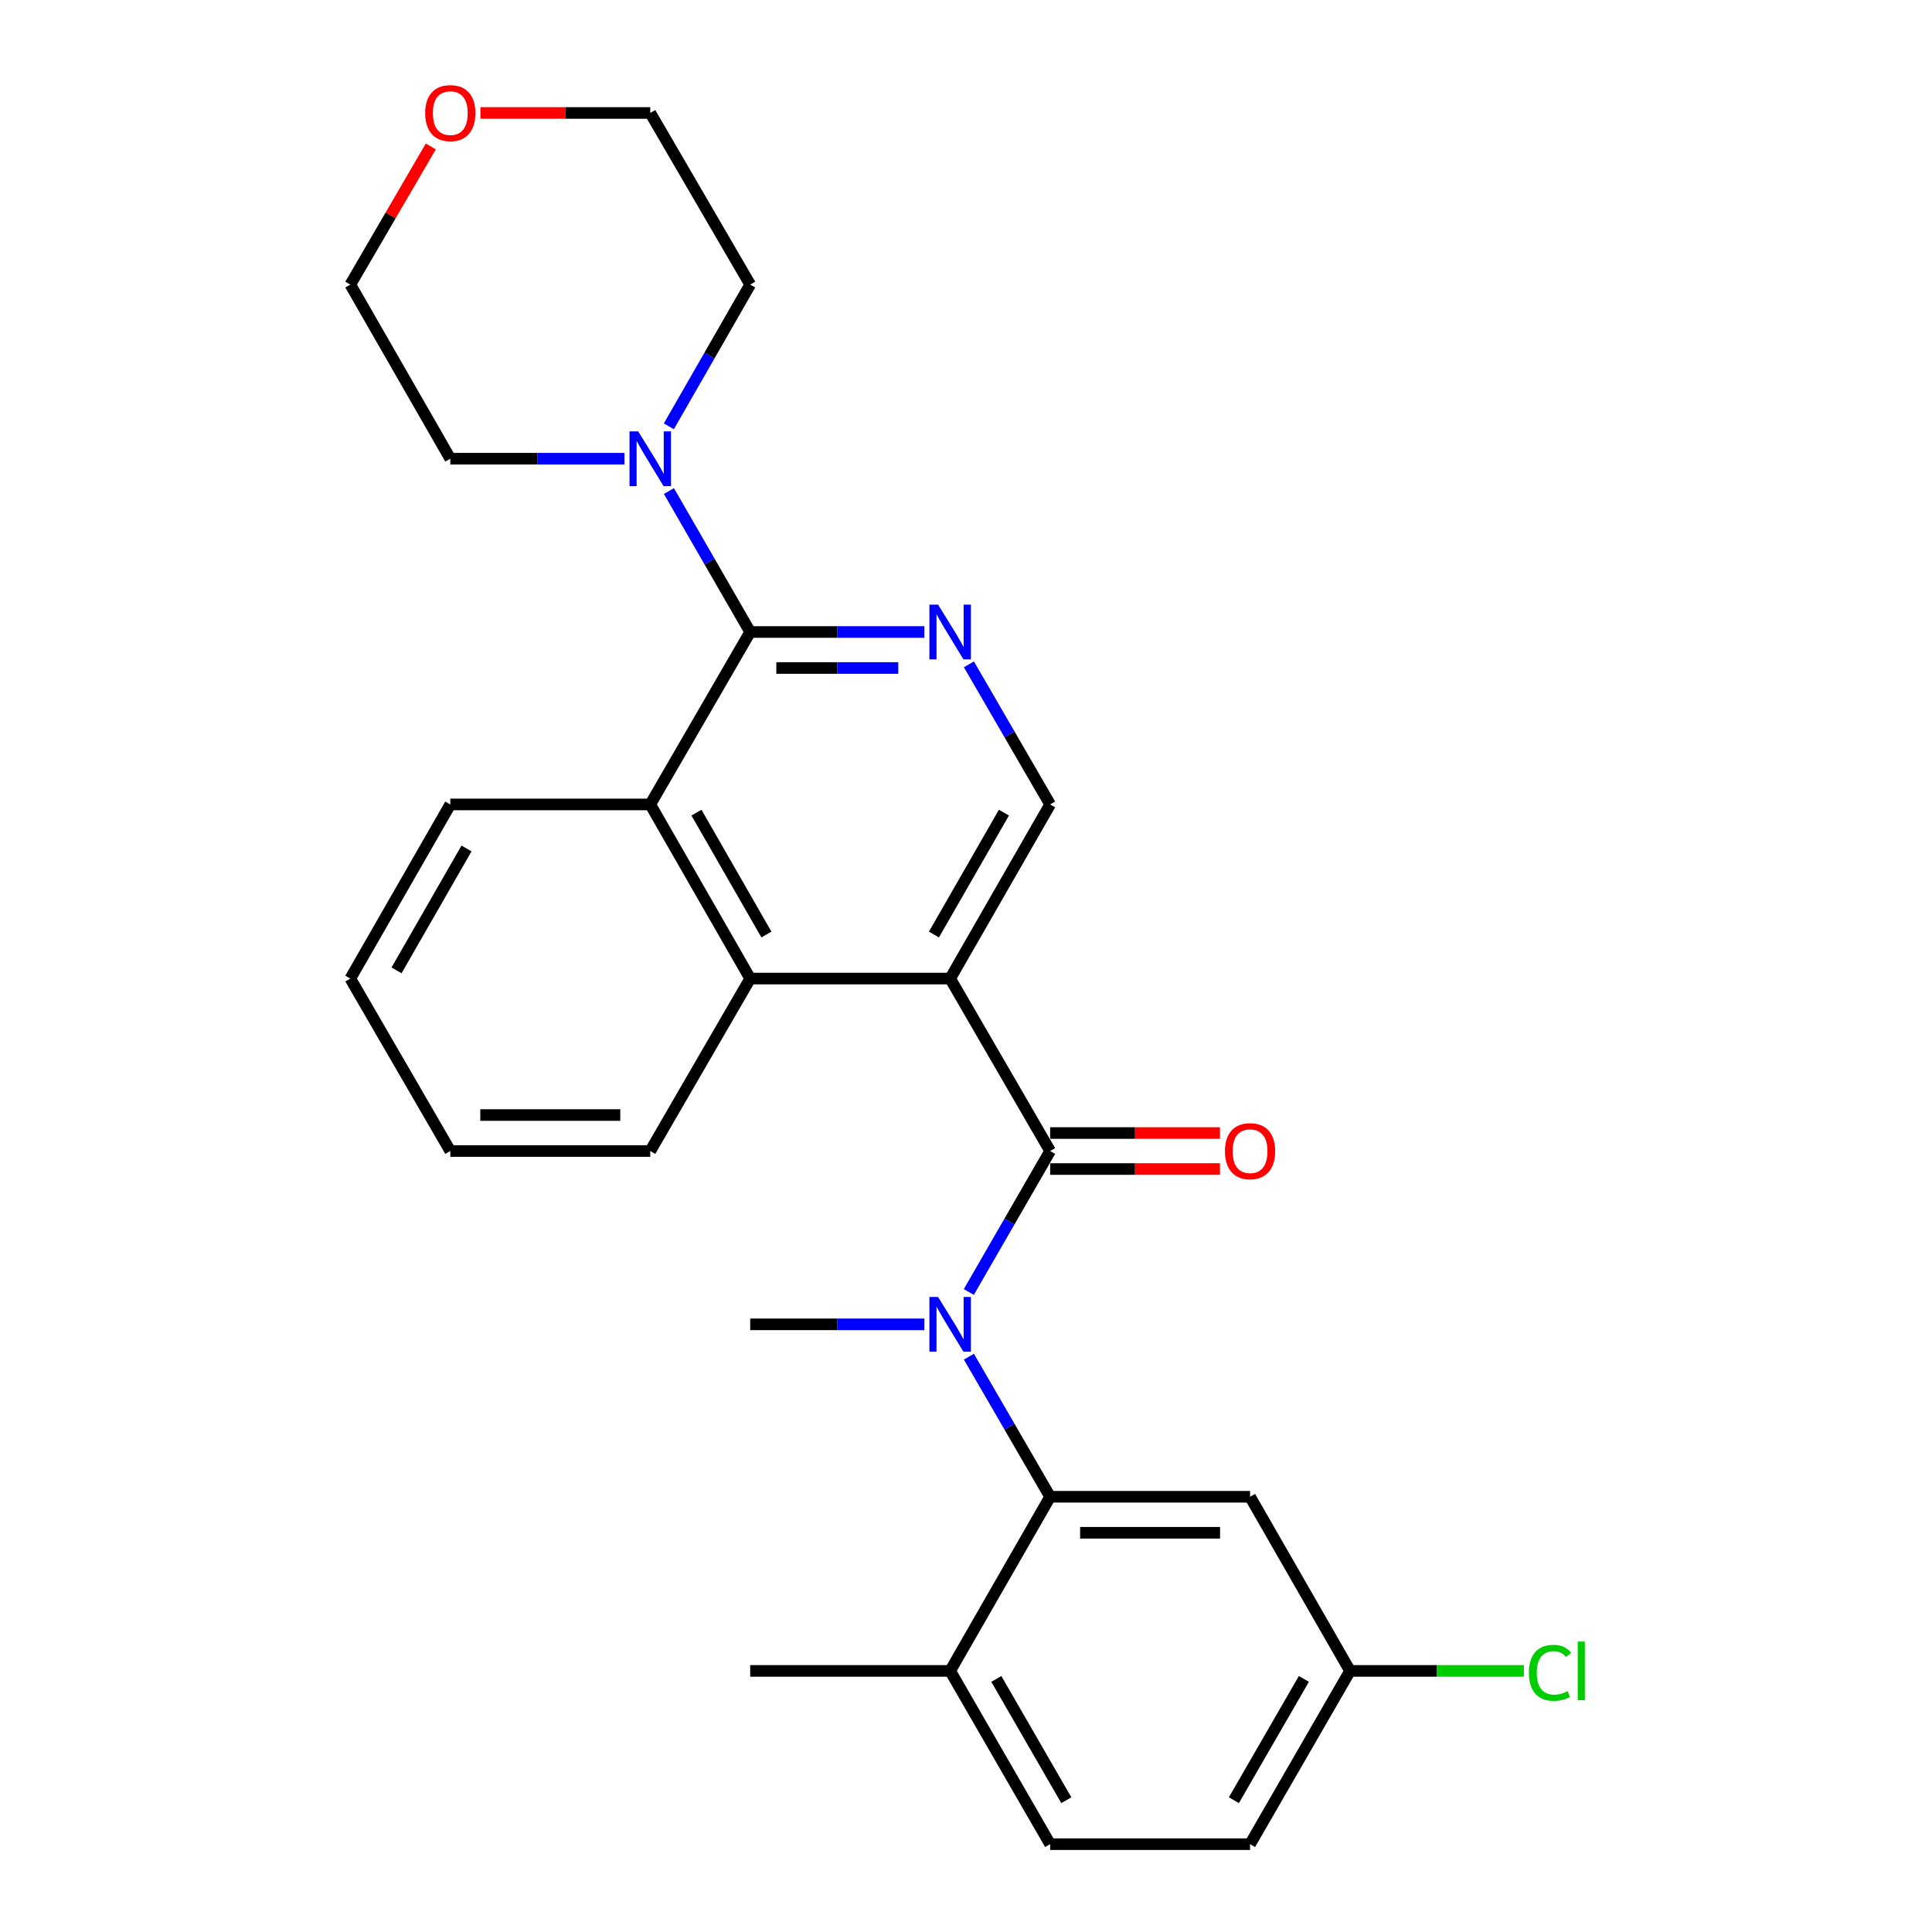<?xml version='1.0' encoding='iso-8859-1'?>
<svg version='1.1' baseProfile='full'
              xmlns='http://www.w3.org/2000/svg'
                      xmlns:rdkit='http://www.rdkit.org/xml'
                      xmlns:xlink='http://www.w3.org/1999/xlink'
                  xml:space='preserve'
width='1000px' height='1000px' viewBox='0 0 1000 1000'>
<!-- END OF HEADER -->
<rect style='opacity:1.0;fill:#FFFFFF;stroke:none' width='1000' height='1000' x='0' y='0'> </rect>
<path class='bond-0' d='M 491.802,506.508 L 543.548,595.77' style='fill:none;fill-rule:evenodd;stroke:#000000;stroke-width:6px;stroke-linecap:butt;stroke-linejoin:miter;stroke-opacity:1' />
<path class='bond-5' d='M 491.802,506.508 L 388.299,506.508' style='fill:none;fill-rule:evenodd;stroke:#000000;stroke-width:6px;stroke-linecap:butt;stroke-linejoin:miter;stroke-opacity:1' />
<path class='bond-8' d='M 491.802,506.508 L 543.548,416.377' style='fill:none;fill-rule:evenodd;stroke:#000000;stroke-width:6px;stroke-linecap:butt;stroke-linejoin:miter;stroke-opacity:1' />
<path class='bond-8' d='M 483.408,483.713 L 519.63,420.621' style='fill:none;fill-rule:evenodd;stroke:#000000;stroke-width:6px;stroke-linecap:butt;stroke-linejoin:miter;stroke-opacity:1' />
<path class='bond-2' d='M 543.548,595.77 L 522.505,632.249' style='fill:none;fill-rule:evenodd;stroke:#000000;stroke-width:6px;stroke-linecap:butt;stroke-linejoin:miter;stroke-opacity:1' />
<path class='bond-2' d='M 522.505,632.249 L 501.463,668.727' style='fill:none;fill-rule:evenodd;stroke:#0000FF;stroke-width:6px;stroke-linecap:butt;stroke-linejoin:miter;stroke-opacity:1' />
<path class='bond-10' d='M 543.548,605.084 L 587.495,605.084' style='fill:none;fill-rule:evenodd;stroke:#000000;stroke-width:6px;stroke-linecap:butt;stroke-linejoin:miter;stroke-opacity:1' />
<path class='bond-10' d='M 587.495,605.084 L 631.442,605.084' style='fill:none;fill-rule:evenodd;stroke:#FF0000;stroke-width:6px;stroke-linecap:butt;stroke-linejoin:miter;stroke-opacity:1' />
<path class='bond-10' d='M 543.548,586.455 L 587.495,586.455' style='fill:none;fill-rule:evenodd;stroke:#000000;stroke-width:6px;stroke-linecap:butt;stroke-linejoin:miter;stroke-opacity:1' />
<path class='bond-10' d='M 587.495,586.455 L 631.442,586.455' style='fill:none;fill-rule:evenodd;stroke:#FF0000;stroke-width:6px;stroke-linecap:butt;stroke-linejoin:miter;stroke-opacity:1' />
<path class='bond-1' d='M 388.299,327.125 L 433.387,327.125' style='fill:none;fill-rule:evenodd;stroke:#000000;stroke-width:6px;stroke-linecap:butt;stroke-linejoin:miter;stroke-opacity:1' />
<path class='bond-1' d='M 433.387,327.125 L 478.474,327.125' style='fill:none;fill-rule:evenodd;stroke:#0000FF;stroke-width:6px;stroke-linecap:butt;stroke-linejoin:miter;stroke-opacity:1' />
<path class='bond-1' d='M 401.826,345.754 L 433.387,345.754' style='fill:none;fill-rule:evenodd;stroke:#000000;stroke-width:6px;stroke-linecap:butt;stroke-linejoin:miter;stroke-opacity:1' />
<path class='bond-1' d='M 433.387,345.754 L 464.948,345.754' style='fill:none;fill-rule:evenodd;stroke:#0000FF;stroke-width:6px;stroke-linecap:butt;stroke-linejoin:miter;stroke-opacity:1' />
<path class='bond-7' d='M 388.299,327.125 L 367.266,290.651' style='fill:none;fill-rule:evenodd;stroke:#000000;stroke-width:6px;stroke-linecap:butt;stroke-linejoin:miter;stroke-opacity:1' />
<path class='bond-7' d='M 367.266,290.651 L 346.232,254.177' style='fill:none;fill-rule:evenodd;stroke:#0000FF;stroke-width:6px;stroke-linecap:butt;stroke-linejoin:miter;stroke-opacity:1' />
<path class='bond-27' d='M 388.299,327.125 L 336.574,416.377' style='fill:none;fill-rule:evenodd;stroke:#000000;stroke-width:6px;stroke-linecap:butt;stroke-linejoin:miter;stroke-opacity:1' />
<path class='bond-4' d='M 501.507,702.216 L 522.527,738.472' style='fill:none;fill-rule:evenodd;stroke:#0000FF;stroke-width:6px;stroke-linecap:butt;stroke-linejoin:miter;stroke-opacity:1' />
<path class='bond-4' d='M 522.527,738.472 L 543.548,774.728' style='fill:none;fill-rule:evenodd;stroke:#000000;stroke-width:6px;stroke-linecap:butt;stroke-linejoin:miter;stroke-opacity:1' />
<path class='bond-16' d='M 478.474,685.477 L 433.387,685.477' style='fill:none;fill-rule:evenodd;stroke:#0000FF;stroke-width:6px;stroke-linecap:butt;stroke-linejoin:miter;stroke-opacity:1' />
<path class='bond-16' d='M 433.387,685.477 L 388.299,685.477' style='fill:none;fill-rule:evenodd;stroke:#000000;stroke-width:6px;stroke-linecap:butt;stroke-linejoin:miter;stroke-opacity:1' />
<path class='bond-3' d='M 501.507,343.864 L 522.527,380.12' style='fill:none;fill-rule:evenodd;stroke:#0000FF;stroke-width:6px;stroke-linecap:butt;stroke-linejoin:miter;stroke-opacity:1' />
<path class='bond-3' d='M 522.527,380.12 L 543.548,416.377' style='fill:none;fill-rule:evenodd;stroke:#000000;stroke-width:6px;stroke-linecap:butt;stroke-linejoin:miter;stroke-opacity:1' />
<path class='bond-9' d='M 543.548,774.728 L 647.029,774.728' style='fill:none;fill-rule:evenodd;stroke:#000000;stroke-width:6px;stroke-linecap:butt;stroke-linejoin:miter;stroke-opacity:1' />
<path class='bond-9' d='M 559.07,793.357 L 631.507,793.357' style='fill:none;fill-rule:evenodd;stroke:#000000;stroke-width:6px;stroke-linecap:butt;stroke-linejoin:miter;stroke-opacity:1' />
<path class='bond-11' d='M 543.548,774.728 L 491.802,864.859' style='fill:none;fill-rule:evenodd;stroke:#000000;stroke-width:6px;stroke-linecap:butt;stroke-linejoin:miter;stroke-opacity:1' />
<path class='bond-6' d='M 388.299,506.508 L 336.574,416.377' style='fill:none;fill-rule:evenodd;stroke:#000000;stroke-width:6px;stroke-linecap:butt;stroke-linejoin:miter;stroke-opacity:1' />
<path class='bond-6' d='M 396.697,483.716 L 360.49,420.624' style='fill:none;fill-rule:evenodd;stroke:#000000;stroke-width:6px;stroke-linecap:butt;stroke-linejoin:miter;stroke-opacity:1' />
<path class='bond-20' d='M 388.299,506.508 L 336.574,595.77' style='fill:none;fill-rule:evenodd;stroke:#000000;stroke-width:6px;stroke-linecap:butt;stroke-linejoin:miter;stroke-opacity:1' />
<path class='bond-21' d='M 336.574,416.377 L 233.072,416.377' style='fill:none;fill-rule:evenodd;stroke:#000000;stroke-width:6px;stroke-linecap:butt;stroke-linejoin:miter;stroke-opacity:1' />
<path class='bond-18' d='M 323.246,237.429 L 278.159,237.429' style='fill:none;fill-rule:evenodd;stroke:#0000FF;stroke-width:6px;stroke-linecap:butt;stroke-linejoin:miter;stroke-opacity:1' />
<path class='bond-18' d='M 278.159,237.429 L 233.072,237.429' style='fill:none;fill-rule:evenodd;stroke:#000000;stroke-width:6px;stroke-linecap:butt;stroke-linejoin:miter;stroke-opacity:1' />
<path class='bond-19' d='M 346.192,220.671 L 367.246,183.989' style='fill:none;fill-rule:evenodd;stroke:#0000FF;stroke-width:6px;stroke-linecap:butt;stroke-linejoin:miter;stroke-opacity:1' />
<path class='bond-19' d='M 367.246,183.989 L 388.299,147.308' style='fill:none;fill-rule:evenodd;stroke:#000000;stroke-width:6px;stroke-linecap:butt;stroke-linejoin:miter;stroke-opacity:1' />
<path class='bond-14' d='M 647.029,774.728 L 698.786,864.859' style='fill:none;fill-rule:evenodd;stroke:#000000;stroke-width:6px;stroke-linecap:butt;stroke-linejoin:miter;stroke-opacity:1' />
<path class='bond-13' d='M 491.802,864.859 L 543.548,954.545' style='fill:none;fill-rule:evenodd;stroke:#000000;stroke-width:6px;stroke-linecap:butt;stroke-linejoin:miter;stroke-opacity:1' />
<path class='bond-13' d='M 515.699,869.003 L 551.921,931.783' style='fill:none;fill-rule:evenodd;stroke:#000000;stroke-width:6px;stroke-linecap:butt;stroke-linejoin:miter;stroke-opacity:1' />
<path class='bond-24' d='M 491.802,864.859 L 388.299,864.859' style='fill:none;fill-rule:evenodd;stroke:#000000;stroke-width:6px;stroke-linecap:butt;stroke-linejoin:miter;stroke-opacity:1' />
<path class='bond-12' d='M 248.659,58.47 L 292.617,58.47' style='fill:none;fill-rule:evenodd;stroke:#FF0000;stroke-width:6px;stroke-linecap:butt;stroke-linejoin:miter;stroke-opacity:1' />
<path class='bond-12' d='M 292.617,58.47 L 336.574,58.47' style='fill:none;fill-rule:evenodd;stroke:#000000;stroke-width:6px;stroke-linecap:butt;stroke-linejoin:miter;stroke-opacity:1' />
<path class='bond-29' d='M 222.977,75.8 L 202.151,111.554' style='fill:none;fill-rule:evenodd;stroke:#FF0000;stroke-width:6px;stroke-linecap:butt;stroke-linejoin:miter;stroke-opacity:1' />
<path class='bond-29' d='M 202.151,111.554 L 181.326,147.308' style='fill:none;fill-rule:evenodd;stroke:#000000;stroke-width:6px;stroke-linecap:butt;stroke-linejoin:miter;stroke-opacity:1' />
<path class='bond-15' d='M 543.548,954.545 L 647.029,954.545' style='fill:none;fill-rule:evenodd;stroke:#000000;stroke-width:6px;stroke-linecap:butt;stroke-linejoin:miter;stroke-opacity:1' />
<path class='bond-17' d='M 698.786,864.859 L 743.778,864.859' style='fill:none;fill-rule:evenodd;stroke:#000000;stroke-width:6px;stroke-linecap:butt;stroke-linejoin:miter;stroke-opacity:1' />
<path class='bond-17' d='M 743.778,864.859 L 788.77,864.859' style='fill:none;fill-rule:evenodd;stroke:#00CC00;stroke-width:6px;stroke-linecap:butt;stroke-linejoin:miter;stroke-opacity:1' />
<path class='bond-30' d='M 698.786,864.859 L 647.029,954.545' style='fill:none;fill-rule:evenodd;stroke:#000000;stroke-width:6px;stroke-linecap:butt;stroke-linejoin:miter;stroke-opacity:1' />
<path class='bond-30' d='M 674.888,869.001 L 638.658,931.781' style='fill:none;fill-rule:evenodd;stroke:#000000;stroke-width:6px;stroke-linecap:butt;stroke-linejoin:miter;stroke-opacity:1' />
<path class='bond-23' d='M 233.072,237.429 L 181.326,147.308' style='fill:none;fill-rule:evenodd;stroke:#000000;stroke-width:6px;stroke-linecap:butt;stroke-linejoin:miter;stroke-opacity:1' />
<path class='bond-22' d='M 388.299,147.308 L 336.574,58.47' style='fill:none;fill-rule:evenodd;stroke:#000000;stroke-width:6px;stroke-linecap:butt;stroke-linejoin:miter;stroke-opacity:1' />
<path class='bond-26' d='M 336.574,595.77 L 233.072,595.77' style='fill:none;fill-rule:evenodd;stroke:#000000;stroke-width:6px;stroke-linecap:butt;stroke-linejoin:miter;stroke-opacity:1' />
<path class='bond-26' d='M 321.049,577.141 L 248.597,577.141' style='fill:none;fill-rule:evenodd;stroke:#000000;stroke-width:6px;stroke-linecap:butt;stroke-linejoin:miter;stroke-opacity:1' />
<path class='bond-28' d='M 233.072,416.377 L 181.326,506.508' style='fill:none;fill-rule:evenodd;stroke:#000000;stroke-width:6px;stroke-linecap:butt;stroke-linejoin:miter;stroke-opacity:1' />
<path class='bond-28' d='M 241.465,439.171 L 205.243,502.263' style='fill:none;fill-rule:evenodd;stroke:#000000;stroke-width:6px;stroke-linecap:butt;stroke-linejoin:miter;stroke-opacity:1' />
<path class='bond-25' d='M 181.326,506.508 L 233.072,595.77' style='fill:none;fill-rule:evenodd;stroke:#000000;stroke-width:6px;stroke-linecap:butt;stroke-linejoin:miter;stroke-opacity:1' />
<path  class='atom-3' d='M 485.542 671.317
L 494.822 686.317
Q 495.742 687.797, 497.222 690.477
Q 498.702 693.157, 498.782 693.317
L 498.782 671.317
L 502.542 671.317
L 502.542 699.637
L 498.662 699.637
L 488.702 683.237
Q 487.542 681.317, 486.302 679.117
Q 485.102 676.917, 484.742 676.237
L 484.742 699.637
L 481.062 699.637
L 481.062 671.317
L 485.542 671.317
' fill='#0000FF'/>
<path  class='atom-4' d='M 485.542 312.965
L 494.822 327.965
Q 495.742 329.445, 497.222 332.125
Q 498.702 334.805, 498.782 334.965
L 498.782 312.965
L 502.542 312.965
L 502.542 341.285
L 498.662 341.285
L 488.702 324.885
Q 487.542 322.965, 486.302 320.765
Q 485.102 318.565, 484.742 317.885
L 484.742 341.285
L 481.062 341.285
L 481.062 312.965
L 485.542 312.965
' fill='#0000FF'/>
<path  class='atom-8' d='M 330.314 223.269
L 339.594 238.269
Q 340.514 239.749, 341.994 242.429
Q 343.474 245.109, 343.554 245.269
L 343.554 223.269
L 347.314 223.269
L 347.314 251.589
L 343.434 251.589
L 333.474 235.189
Q 332.314 233.269, 331.074 231.069
Q 329.874 228.869, 329.514 228.189
L 329.514 251.589
L 325.834 251.589
L 325.834 223.269
L 330.314 223.269
' fill='#0000FF'/>
<path  class='atom-11' d='M 634.029 595.85
Q 634.029 589.05, 637.389 585.25
Q 640.749 581.45, 647.029 581.45
Q 653.309 581.45, 656.669 585.25
Q 660.029 589.05, 660.029 595.85
Q 660.029 602.73, 656.629 606.65
Q 653.229 610.53, 647.029 610.53
Q 640.789 610.53, 637.389 606.65
Q 634.029 602.77, 634.029 595.85
M 647.029 607.33
Q 651.349 607.33, 653.669 604.45
Q 656.029 601.53, 656.029 595.85
Q 656.029 590.29, 653.669 587.49
Q 651.349 584.65, 647.029 584.65
Q 642.709 584.65, 640.349 587.45
Q 638.029 590.25, 638.029 595.85
Q 638.029 601.57, 640.349 604.45
Q 642.709 607.33, 647.029 607.33
' fill='#FF0000'/>
<path  class='atom-13' d='M 220.072 58.55
Q 220.072 51.75, 223.432 47.95
Q 226.792 44.15, 233.072 44.15
Q 239.352 44.15, 242.712 47.95
Q 246.072 51.75, 246.072 58.55
Q 246.072 65.43, 242.672 69.35
Q 239.272 73.23, 233.072 73.23
Q 226.832 73.23, 223.432 69.35
Q 220.072 65.47, 220.072 58.55
M 233.072 70.03
Q 237.392 70.03, 239.712 67.15
Q 242.072 64.23, 242.072 58.55
Q 242.072 52.99, 239.712 50.19
Q 237.392 47.35, 233.072 47.35
Q 228.752 47.35, 226.392 50.15
Q 224.072 52.95, 224.072 58.55
Q 224.072 64.27, 226.392 67.15
Q 228.752 70.03, 233.072 70.03
' fill='#FF0000'/>
<path  class='atom-18' d='M 791.358 865.839
Q 791.358 858.799, 794.638 855.119
Q 797.958 851.399, 804.238 851.399
Q 810.078 851.399, 813.198 855.519
L 810.558 857.679
Q 808.278 854.679, 804.238 854.679
Q 799.958 854.679, 797.678 857.559
Q 795.438 860.399, 795.438 865.839
Q 795.438 871.439, 797.758 874.319
Q 800.118 877.199, 804.678 877.199
Q 807.798 877.199, 811.438 875.319
L 812.558 878.319
Q 811.078 879.279, 808.838 879.839
Q 806.598 880.399, 804.118 880.399
Q 797.958 880.399, 794.638 876.639
Q 791.358 872.879, 791.358 865.839
' fill='#00CC00'/>
<path  class='atom-18' d='M 816.638 849.679
L 820.318 849.679
L 820.318 880.039
L 816.638 880.039
L 816.638 849.679
' fill='#00CC00'/>
</svg>
